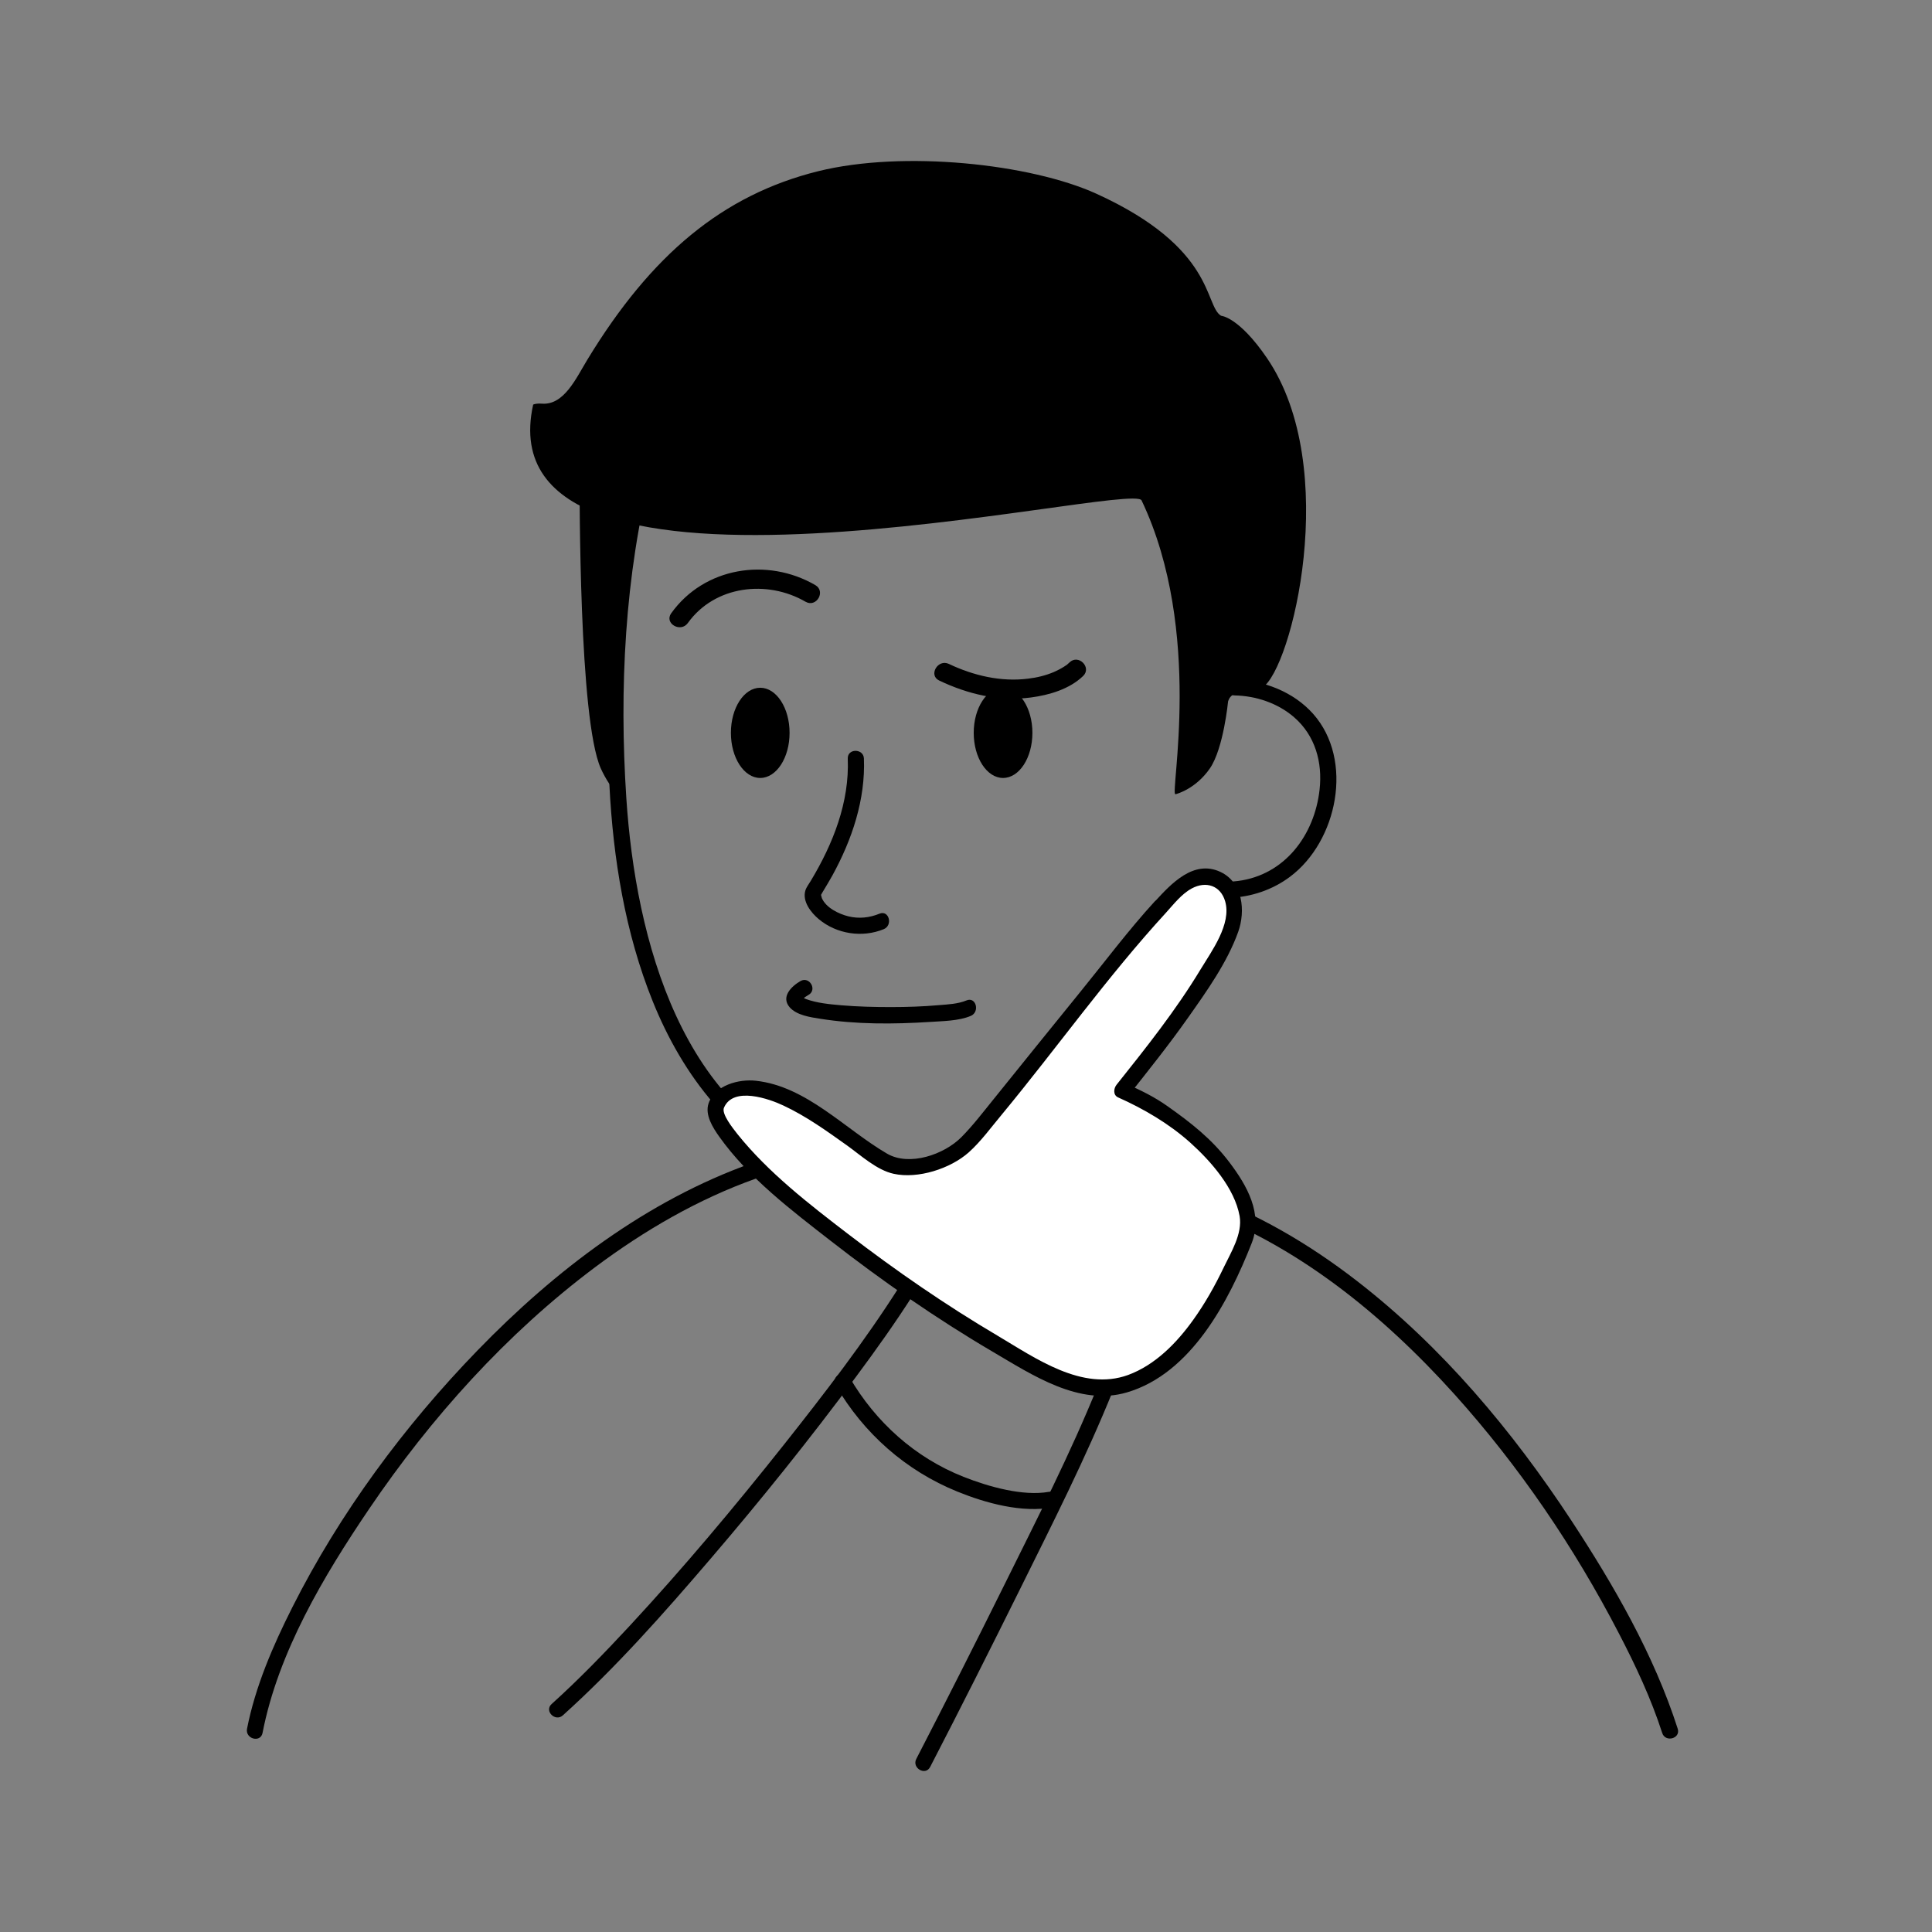 <svg width="180" height="180" viewBox="0 0 180 180" fill="none" xmlns="http://www.w3.org/2000/svg">
<rect x="0" y="0" width="180" height="180" fill="#808080" stroke="none"/>
<path d="M110.74 81.96C110.681 90.735 106.669 99.056 99.59 104.309C93.322 108.953 85.072 110.887 77.539 108.487C63.487 104.022 59.213 87.428 58.354 74.367C57.685 64.231 58.199 53.558 60.73 43.697C60.968 42.765 59.524 42.371 59.285 43.303C56.814 52.925 56.276 63.264 56.778 73.161C57.124 79.99 58.246 86.926 60.813 93.29C63.607 100.226 68.334 106.446 75.438 109.323C83.079 112.415 91.794 111.102 98.67 106.744C107.171 101.36 112.161 91.976 112.233 81.972C112.233 81.005 110.74 81.005 110.74 81.96Z" fill="black"/>
<path d="M115.026 64.792C117.008 64.828 119.05 65.508 120.566 66.822C122.536 68.529 123.228 71.024 122.942 73.567C122.476 77.781 119.718 81.518 115.337 82.079C114.62 82.175 113.868 82.187 113.164 82.043C112.901 81.996 112.567 81.888 112.412 81.817C112.352 81.793 112.113 81.626 112.209 81.709C112.077 81.602 112.101 81.602 112.101 81.602C111.6 80.778 110.31 81.53 110.812 82.354C111.516 83.524 113.319 83.679 114.549 83.643C116.554 83.583 118.56 82.903 120.172 81.697C124.613 78.39 126.165 70.821 122.345 66.511C120.518 64.458 117.724 63.371 115.014 63.324C114.071 63.288 114.071 64.78 115.026 64.792Z" fill="black"/>
<path d="M70.829 72.481C72.339 72.481 73.563 70.599 73.563 68.278C73.563 65.957 72.339 64.076 70.829 64.076C69.32 64.076 68.096 65.957 68.096 68.278C68.096 70.599 69.32 72.481 70.829 72.481Z" fill="black"/>
<path d="M93.453 72.481C94.963 72.481 96.187 70.599 96.187 68.278C96.187 65.957 94.963 64.076 93.453 64.076C91.943 64.076 90.719 65.957 90.719 68.278C90.719 70.599 91.943 72.481 93.453 72.481Z" fill="black"/>
<path d="M75.963 54.513C71.474 51.911 65.612 52.842 62.532 57.14C61.864 58.083 63.416 58.978 64.084 58.047C66.591 54.549 71.474 53.988 75.056 56.065C76.059 56.638 76.966 55.098 75.963 54.513Z" fill="black"/>
<path d="M87.508 63.407C90.17 64.673 93.095 65.377 96.044 64.983C97.763 64.756 99.637 64.207 100.915 62.978C101.739 62.178 100.473 60.912 99.649 61.712C99.398 61.951 99.41 61.939 99.124 62.118C98.826 62.309 98.515 62.464 98.193 62.608C97.441 62.93 96.605 63.133 95.793 63.228C93.262 63.551 90.683 62.942 88.403 61.855C87.376 61.366 86.469 62.918 87.508 63.407Z" fill="black"/>
<path d="M90.051 93.206C89.239 93.54 88.332 93.576 87.46 93.648C85.98 93.779 84.499 93.827 83.007 93.827C81.467 93.827 79.927 93.791 78.387 93.66C77.288 93.564 76.118 93.457 75.08 93.075C74.996 93.051 74.769 92.919 74.722 92.895C74.733 92.907 74.674 92.764 74.722 92.907C74.674 92.74 74.745 93.003 74.745 93.039C74.745 93.134 74.65 93.182 74.769 93.087C74.936 92.943 75.056 92.848 75.33 92.692C76.166 92.215 75.414 90.926 74.578 91.403C73.731 91.893 72.728 92.872 73.575 93.851C74.232 94.591 75.486 94.77 76.405 94.913C79.76 95.45 83.246 95.427 86.624 95.212C87.842 95.128 89.299 95.128 90.445 94.65C91.316 94.28 90.934 92.836 90.051 93.206Z" fill="black"/>
<path d="M78.984 70.678C79.151 74.749 77.611 78.617 75.545 82.055C75.378 82.342 75.127 82.652 75.032 82.975C74.734 83.99 75.569 85.04 76.286 85.637C77.945 87.022 80.333 87.392 82.338 86.568C83.21 86.21 82.828 84.766 81.945 85.124C81.013 85.506 80.034 85.613 79.043 85.374C78.148 85.148 76.966 84.587 76.572 83.679C76.536 83.608 76.489 83.154 76.429 83.488C76.429 83.452 76.477 83.404 76.489 83.381C76.56 83.237 76.656 83.094 76.739 82.951C77.014 82.497 77.288 82.032 77.551 81.566C79.378 78.235 80.643 74.498 80.488 70.654C80.44 69.723 78.948 69.711 78.984 70.678Z" fill="black"/>
<path d="M109.511 73.997C108.961 74.081 112.161 58.811 106.359 46.622C105.451 44.724 44.815 59.694 49.674 37.692C49.877 37.608 50.164 37.584 50.486 37.608C52.551 37.763 53.662 35.256 54.736 33.489C60.67 23.735 67.332 18.16 76.226 15.952C84.177 13.982 96.02 15.259 102.156 18.053C113.271 23.115 112.185 28.451 113.761 29.418C113.761 29.418 115.408 29.502 118.047 33.37C125.007 43.589 120.327 62.381 117.617 64.052C116.507 64.733 114.823 64.028 114.417 65.353C114.417 65.353 113.999 69.711 112.734 71.573C111.409 73.507 109.606 73.985 109.511 73.997Z" fill="black"/>
<path d="M55.966 71.573C53.925 66.929 54.02 46.288 53.984 43.912C53.877 36.749 58.199 44.198 58.843 44.246C60.574 44.377 56.706 57.02 57.112 73.305C57.136 73.663 56.408 72.564 55.966 71.573Z" fill="black"/>
<path d="M111.289 112.535C120.781 115.913 128.815 122.479 135.489 129.881C141.53 136.591 146.675 144.16 150.83 152.183C152.382 155.167 153.827 158.247 154.865 161.459C155.152 162.366 156.596 161.984 156.31 161.065C154.101 154.176 150.329 147.646 146.377 141.629C140.909 133.308 134.367 125.5 126.463 119.375C121.974 115.889 117.056 113.012 111.695 111.102C110.776 110.78 110.382 112.224 111.289 112.535Z" fill="black"/>
<path d="M69.922 109.825C70.877 109.825 70.889 108.332 69.922 108.332C68.967 108.332 68.967 109.825 69.922 109.825Z" fill="black"/>
<path d="M108.114 84.503C108.806 83.751 109.451 82.951 110.287 82.366C111.122 81.781 112.209 81.447 113.176 81.793C114.405 82.223 115.05 83.655 114.99 84.957C114.931 86.258 114.322 87.464 113.701 88.61C111.063 93.457 107.982 97.289 104.556 101.611C107.791 103.032 107.732 103.282 110.633 105.3C112.221 106.41 117.354 111.842 116.101 115.101C111.385 127.291 104.878 130.98 99.446 128.688C88.439 124.055 64.359 105.992 66.842 102.769C70.877 97.552 81.3 108.667 83.64 108.667C89.537 108.667 90.098 106.219 92.582 103.557C92.582 103.557 106.86 85.852 108.114 84.503Z" fill="white"/>
<path d="M108.639 85.028C109.355 84.24 110.084 83.285 111.039 82.772C112.352 82.067 113.713 82.497 114.143 83.966C114.764 86.091 112.877 88.622 111.839 90.341C109.546 94.137 106.777 97.612 104.019 101.074C103.756 101.408 103.685 102.029 104.174 102.244C106.562 103.306 108.938 104.703 110.895 106.458C112.806 108.177 115.026 110.696 115.492 113.299C115.778 114.946 114.68 116.689 113.999 118.11C113.188 119.805 112.268 121.441 111.17 122.969C109.642 125.106 107.636 127.171 105.105 128.103C100.843 129.655 96.474 126.539 92.952 124.449C88.117 121.596 83.484 118.397 79.031 114.982C75.402 112.2 71.582 109.252 68.704 105.658C68.263 105.097 67.2 103.772 67.451 103.199C68.323 101.181 71.689 102.387 72.978 102.996C75.104 103.987 77.026 105.372 78.936 106.733C80.201 107.64 81.682 109.013 83.258 109.359C85.526 109.86 88.546 108.881 90.254 107.365C91.4 106.339 92.343 105.025 93.334 103.843C98.467 97.635 103.183 90.974 108.639 85.028C109.284 84.324 108.233 83.261 107.588 83.978C105.129 86.664 102.92 89.624 100.616 92.454C97.93 95.773 95.244 99.08 92.57 102.411C91.603 103.605 90.648 104.858 89.573 105.945C87.961 107.568 84.738 108.69 82.649 107.485C78.733 105.204 75.139 101.205 70.424 100.692C68.848 100.513 66.603 101.098 66.018 102.793C65.648 103.867 66.424 105.073 67.009 105.897C69.731 109.729 73.754 112.773 77.42 115.627C82.219 119.364 87.233 122.85 92.474 125.93C96.163 128.091 100.533 131.039 104.998 129.726C111.003 127.959 114.501 121.19 116.614 115.83C117.689 113.096 116.184 110.457 114.537 108.285C112.901 106.124 110.979 104.619 108.782 103.067C107.577 102.208 106.287 101.575 104.926 100.978C104.974 101.372 105.022 101.754 105.081 102.148C106.98 99.749 108.902 97.349 110.669 94.842C112.412 92.37 114.334 89.684 115.36 86.819C116.053 84.873 115.802 82.235 113.725 81.244C111.218 80.05 109.105 82.342 107.588 84.001C106.932 84.682 107.994 85.745 108.639 85.028Z" fill="black"/>
<path d="M102.276 129.129C99.733 135.421 96.617 141.51 93.609 147.586C90.91 153.03 88.165 158.462 85.371 163.871C84.929 164.718 86.219 165.482 86.66 164.623C89.514 159.107 92.307 153.556 95.065 147.992C98.073 141.916 101.166 135.827 103.709 129.523C104.079 128.628 102.634 128.246 102.276 129.129Z" fill="black"/>
<path d="M83.807 119.853C80.547 124.987 76.799 129.846 73.026 134.609C68.442 140.387 63.69 146.058 58.676 151.466C56.336 153.985 53.948 156.457 51.393 158.761C50.677 159.406 51.74 160.456 52.444 159.812C57.398 155.346 61.852 150.308 66.185 145.246C70.889 139.755 75.426 134.108 79.736 128.294C81.598 125.787 83.413 123.244 85.096 120.605C85.609 119.793 84.32 119.041 83.807 119.853Z" fill="black"/>
<path d="M70.077 108.356C60.24 111.854 51.704 118.373 44.493 125.81C37.652 132.866 31.659 140.972 27.23 149.759C25.427 153.341 23.791 157.113 23.015 161.065C22.836 162.008 24.269 162.402 24.46 161.459C25.916 153.938 30.155 146.834 34.393 140.578C40.147 132.09 47.191 124.246 55.429 118.074C60.025 114.636 65.051 111.711 70.471 109.789C71.367 109.478 70.985 108.034 70.077 108.356Z" fill="black"/>
<path d="M77.861 129.069C80.464 133.546 84.392 137.021 89.191 138.967C91.865 140.053 95.208 140.972 98.121 140.435C99.064 140.268 98.67 138.823 97.727 138.99C95.327 139.42 92.128 138.525 89.776 137.594C85.263 135.815 81.574 132.496 79.139 128.305C78.673 127.482 77.384 128.234 77.861 129.069Z" fill="black"/>
</svg>
